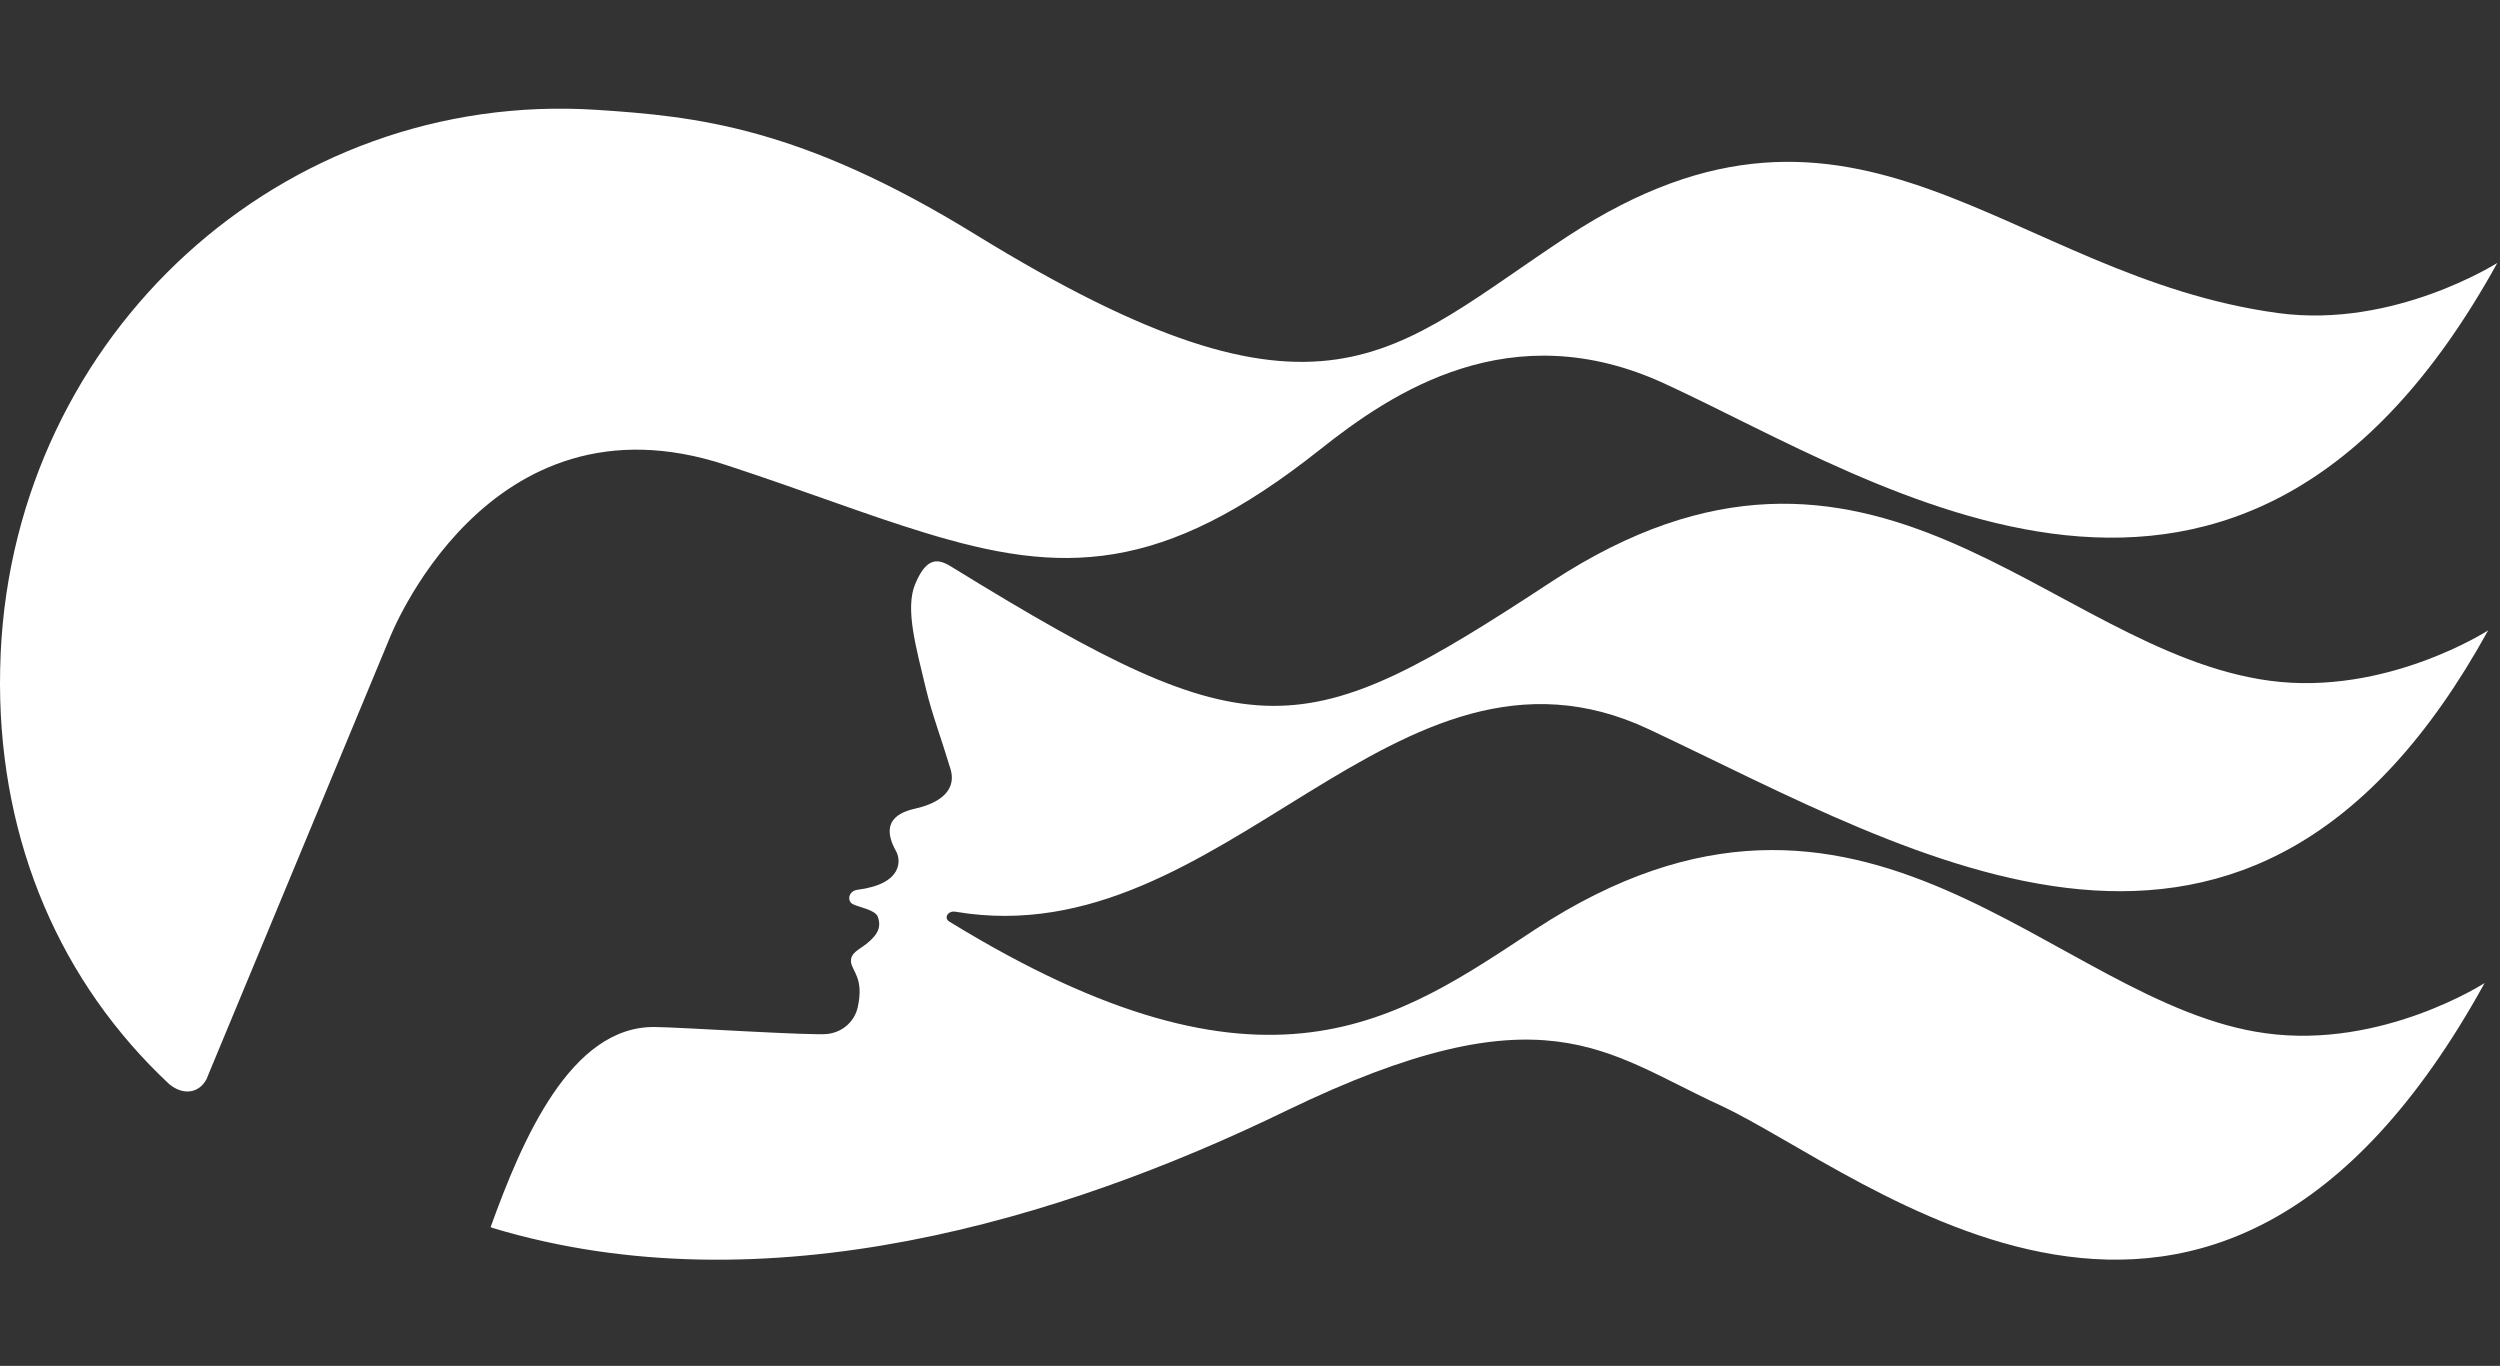 <svg xmlns="http://www.w3.org/2000/svg" xmlns:xlink="http://www.w3.org/1999/xlink" id="Layer_1" x="0px" y="0px" viewBox="0 0 210.95 115.25" style="enable-background:new 0 0 210.95 115.25;" xml:space="preserve"><rect x="0" y="0" width="210.95" height="115.25" fill="#333333" stroke="none"/><style type="text/css">	.st0{fill:#FFFFFF;}</style><g>	<path class="st0" d="M80.68,76.94c22.67,3.8,36.99-25.46,58.42-15.42c22.69,10.67,50.76,28.16,70.85-8.33c0,0-8.61,5.57-18.44,4.25  c-18.67-2.52-33.49-26.13-60.59-8.36C109.89,62.9,105.88,63.57,80.57,48c-1.07-0.67-2.23-1.43-3.35,1.29  c-0.85,2.07,0.05,5.23,0.91,8.83c0.54,2.23,1.29,4.16,2.07,6.76c0.65,2.17-1.58,3.02-2.81,3.31c-0.92,0.22-3.38,0.73-1.8,3.6  c0.44,0.73,0.65,2.79-3.23,3.29c-0.77,0.1-0.9,0.92-0.42,1.2c0.48,0.27,1.93,0.47,2.14,1.1c0.24,0.72,0.14,1.37-0.93,2.23  c-0.65,0.53-1.43,0.79-1.34,1.58c0.11,0.8,1.11,1.37,0.56,3.83c-0.25,1.06-1.13,2.03-2.5,2.22c-1.18,0.18-12.53-0.57-14.6-0.58  c-7.11-0.11-11.22,9.53-13.87,16.88c0.1,0.05,0.18,0.08,0.18,0.08c22.98,6.91,48.05-0.71,66.98-9.91  c21.67-10.49,26.89-4.91,36.54-0.47c12.22,5.64,41.58,31.43,64.55-10.29c0,0-8.63,5.58-18.45,4.24  c-17.98-2.42-33.79-27.03-61.67-8.76C118,86.01,106.89,94.22,80.1,77.76C79.6,77.45,80,76.79,80.68,76.94z"></path>	<path class="st0" d="M192.25,26.42c-22.94-3.1-35.47-22.54-59.96-6.49c-14.91,9.79-20.5,17.99-50.01-0.16  c-14.75-9.08-23.54-9.95-31.92-10.5C23.85,7.55,1.32,28.15,0.06,55.06C0.02,55.96,0,56.85,0,57.74v0.02  C0.04,71.11,5.1,82.9,14.28,91.48c1.19,0.98,2.52,0.77,3.15-0.43l0.27-0.66l15.13-36.43c0,0,8.2-21.42,28.44-14.72  c6.51,2.13,11.89,4.23,16.73,5.7c11.55,3.55,20.01,3.61,33.36-6.99c6.08-4.83,16.11-11.58,29.12-5.57  c18.19,8.37,48.57,29.11,70.24-10.19C210.71,22.18,202.05,27.74,192.25,26.42z"></path></g></svg>
